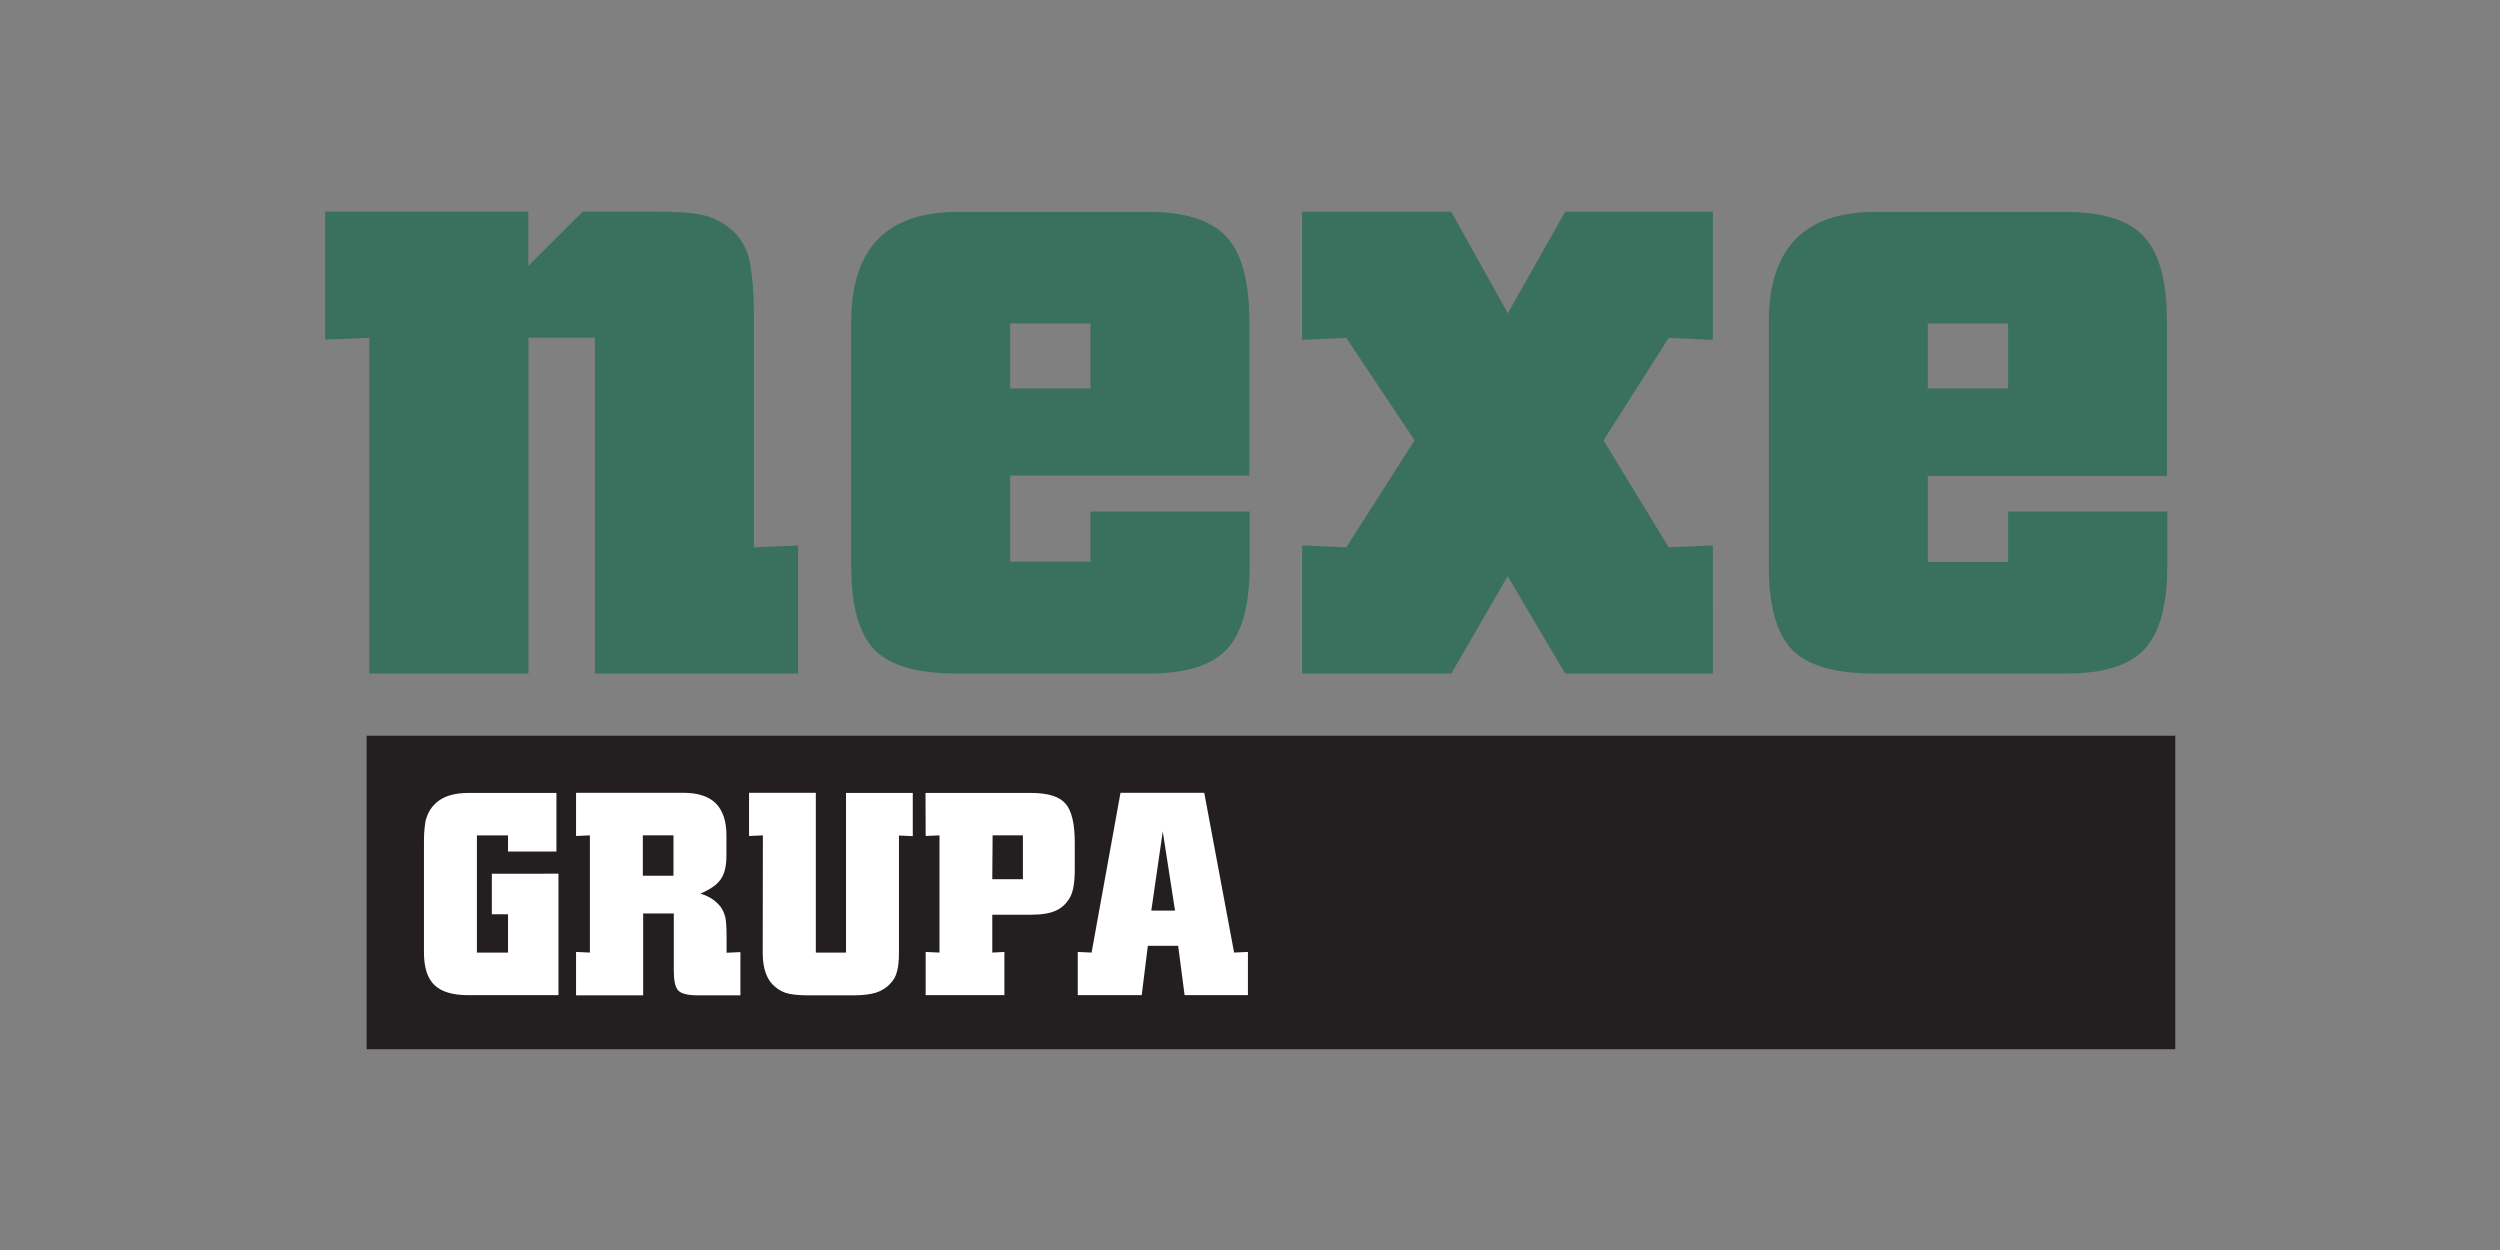 <?xml version="1.0" encoding="utf-8"?>
<!-- Generator: Adobe Illustrator 23.0.1, SVG Export Plug-In . SVG Version: 6.00 Build 0)  -->
<svg version="1.1"
	 id="svg2" xmlns:cc="http://creativecommons.org/ns#" xmlns:dc="http://purl.org/dc/elements/1.1/" xmlns:inkscape="http://www.inkscape.org/namespaces/inkscape" xmlns:rdf="http://www.w3.org/1999/02/22-rdf-syntax-ns#" xmlns:sodipodi="http://sodipodi.sourceforge.net/DTD/sodipodi-0.dtd" xmlns:svg="http://www.w3.org/2000/svg"
	 xmlns="http://www.w3.org/2000/svg" xmlns:xlink="http://www.w3.org/1999/xlink" x="0px" y="0px" viewBox="0 0 200 100"
	 style="enable-background:new 0 0 200 100;" xml:space="preserve">
<rect x="0" y="0" width="200" height="100" fill="#808080" stroke="none"/>
<style type="text/css">
	.st0{fill-rule:evenodd;clip-rule:evenodd;fill:#231F20;}
	.st1{fill:#39705E;}
	.st2{fill:#FFFFFF;}
</style>
<sodipodi:namedview  bordercolor="#666666" borderopacity="1.0" id="base" inkscape:current-layer="layer1" inkscape:cx="270" inkscape:cy="122.64258" inkscape:document-units="px" inkscape:pageopacity="0.0" inkscape:pageshadow="2" inkscape:window-height="749" inkscape:window-maximized="1" inkscape:window-width="1024" inkscape:window-x="-4" inkscape:window-y="-4" inkscape:zoom="1.7111111" pagecolor="#ffffff" showgrid="false">
	</sodipodi:namedview>
<g id="layer1" transform="translate(-105,-409.72)" inkscape:groupmode="layer" inkscape:label="Layer 1">
	<g id="g2826" transform="matrix(1.257,0,0,-1.257,0.911,1061.431)" inkscape:label="ink_ext_XXXXXX">
		<g id="g2828" transform="scale(0.1,0.1)">
			<path id="path2830" class="st0" d="M1061.4,4516.9h1151.1v199.5H1061.4V4516.9L1061.4,4516.9z"/>
			<path id="path2832" class="st1" d="M1063.1,4756v213.7l-28.1-1.2v81.5h129.3v-34.6l34.7,34.6h44.1c14.7,0,25.3-0.7,31.8-2.1
				c6.3-1.4,12.4-4.3,18-8.8c5.6-4.5,9.5-10.6,11.8-18.5c0.9-3.2,1.5-8,2.2-14.5c0.6-6.5,1-13.8,1-22v-147.8l28.1,1.2V4756h-129.3
				v213.7h-42.3V4756H1063.1L1063.1,4756z M1522.2,4859.1h101.2v-34.6c0-24.7-4.7-42.4-14.3-52.8c-9.6-10.5-26.2-15.7-49.7-15.7
				H1437c-25,0-42.5,5-52.3,15.1c-9.9,10.1-14.9,27.9-14.9,53.3v155.3c0,46.8,22.6,70.1,67.8,70.1h121.1c23.5,0,40.1-5.2,49.9-15.8
				c9.8-10.6,14.6-28.6,14.6-54.3V4882H1471v-54.8h51.1V4859.1L1522.2,4859.1z M1471,4937.4h51.1v41.4H1471V4937.4z M1656.8,4756
				v81.5l28.1-1.2l43.5,68.1l-43.5,65.2l-28.1-1.2v81.5h94.9l36-64.6l36.5,64.6h94v-81.6l-28.1,1.3l-41.5-65.2l41.5-68.1l28.1,1.3
				V4756h-94l-36.6,62l-35.8-62H1656.8L1656.8,4756z M2106.2,4859.1h101.2v-34.6c0-24.7-4.7-42.4-14.3-52.8
				c-9.6-10.5-26.2-15.7-49.7-15.7H2021c-25,0-42.5,5-52.3,15.1c-9.9,10.1-14.9,27.9-14.9,53.3v155.3c0,46.8,22.6,70.1,67.8,70.1
				h121.1c23.5,0,40.1-5.2,49.9-15.8c9.8-10.6,14.6-28.6,14.6-54.3v-97.9H2055v-54.8h51.1V4859.1z M2055,4937.4h51.1v41.4H2055
				V4937.4"/>
			<path id="path2834" class="st2" d="M1183.5,4628.6v-77.3h-57.4c-9.9,0-17,2.1-21.5,6.4c-4.5,4.3-6.7,11.2-6.7,20.7v70.7
				c0,3.2,0.1,6.1,0.4,8.6c0.2,2.5,0.6,4.7,1.2,6.5c1.1,3.5,3,6.6,5.7,9.1c4.7,4.5,11.7,6.7,20.9,6.7h56.1v-37.3h-30.8v10.3h-19.8
				v-74.6h19.8v24.4h-10.3v25.8H1183.5L1183.5,4628.6z M1194.7,4551.3v27.5l8.8-0.4v74.6l-8.8-0.4v27.5h67.9c9.5,0,16.5-2.2,21-6.7
				c4.5-4.5,6.8-11.3,6.8-20.4V4640c0-6.5-1.2-11.5-3.6-14.9c-2.4-3.5-6.7-6.5-13-9.2c5.4-1.5,9.7-4.3,13-8.5c1.4-2,2.3-4.2,2.9-6.6
				c0.5-2.4,0.8-6.5,0.8-12.2v-10.3l8.8,0.4v-27.5h-27.3c-6.1,0-10.2,1-12.2,3c-2,2.1-2.9,6.3-2.9,12.5v36.6h-19.5v-52.1H1194.7
				L1194.7,4551.3z M1237.2,4627.3h19.5v25.7h-19.5V4627.3z M1313.6,4653l-8.8-0.4v27.5h42.5v-101.7h19.2V4680h42.5v-27.5l-8.8,0.4
				v-74.6c0-5.2-0.4-9.2-1.3-12.1c-0.7-3-2.2-5.6-4.3-7.6c-2.4-2.7-5.4-4.5-9-5.7c-3.6-1.1-8.3-1.7-14-1.7h-29.4
				c-6.1,0-10.9,0.5-14.2,1.6c-3.3,1.1-6.2,3.1-8.7,5.8c-3.8,4.3-5.8,10.9-5.8,19.6L1313.6,4653L1313.6,4653z M1417.1,4680h67.2
				c10.7,0,18-2.3,21.9-6.8c4-4.6,5.9-12.9,5.9-25.1v-16.4c0-8.5-1-14.5-2.9-17.9c-2.1-3.9-5.1-6.8-8.9-8.6
				c-3.8-1.8-9.1-2.7-15.8-2.7h-24.9v-24.1l7.7,0.4v-27.5h-50.1v27.5l8.8-0.4v74.6l-8.8-0.4L1417.1,4680L1417.1,4680z
				 M1459.6,4625.1h19.5v27.9h-19.3L1459.6,4625.1L1459.6,4625.1z M1514,4551.3v27.5l8.8-0.4l18.4,101.7h53.3l19-101.7l8.8,0.4
				v-27.5H1582l-4.1,31.4h-19.3l-3.9-31.4H1514L1514,4551.3z M1560.8,4605.1h15.1l-7.8,50.4L1560.8,4605.1"/>
		</g>
	</g>
</g>
</svg>
